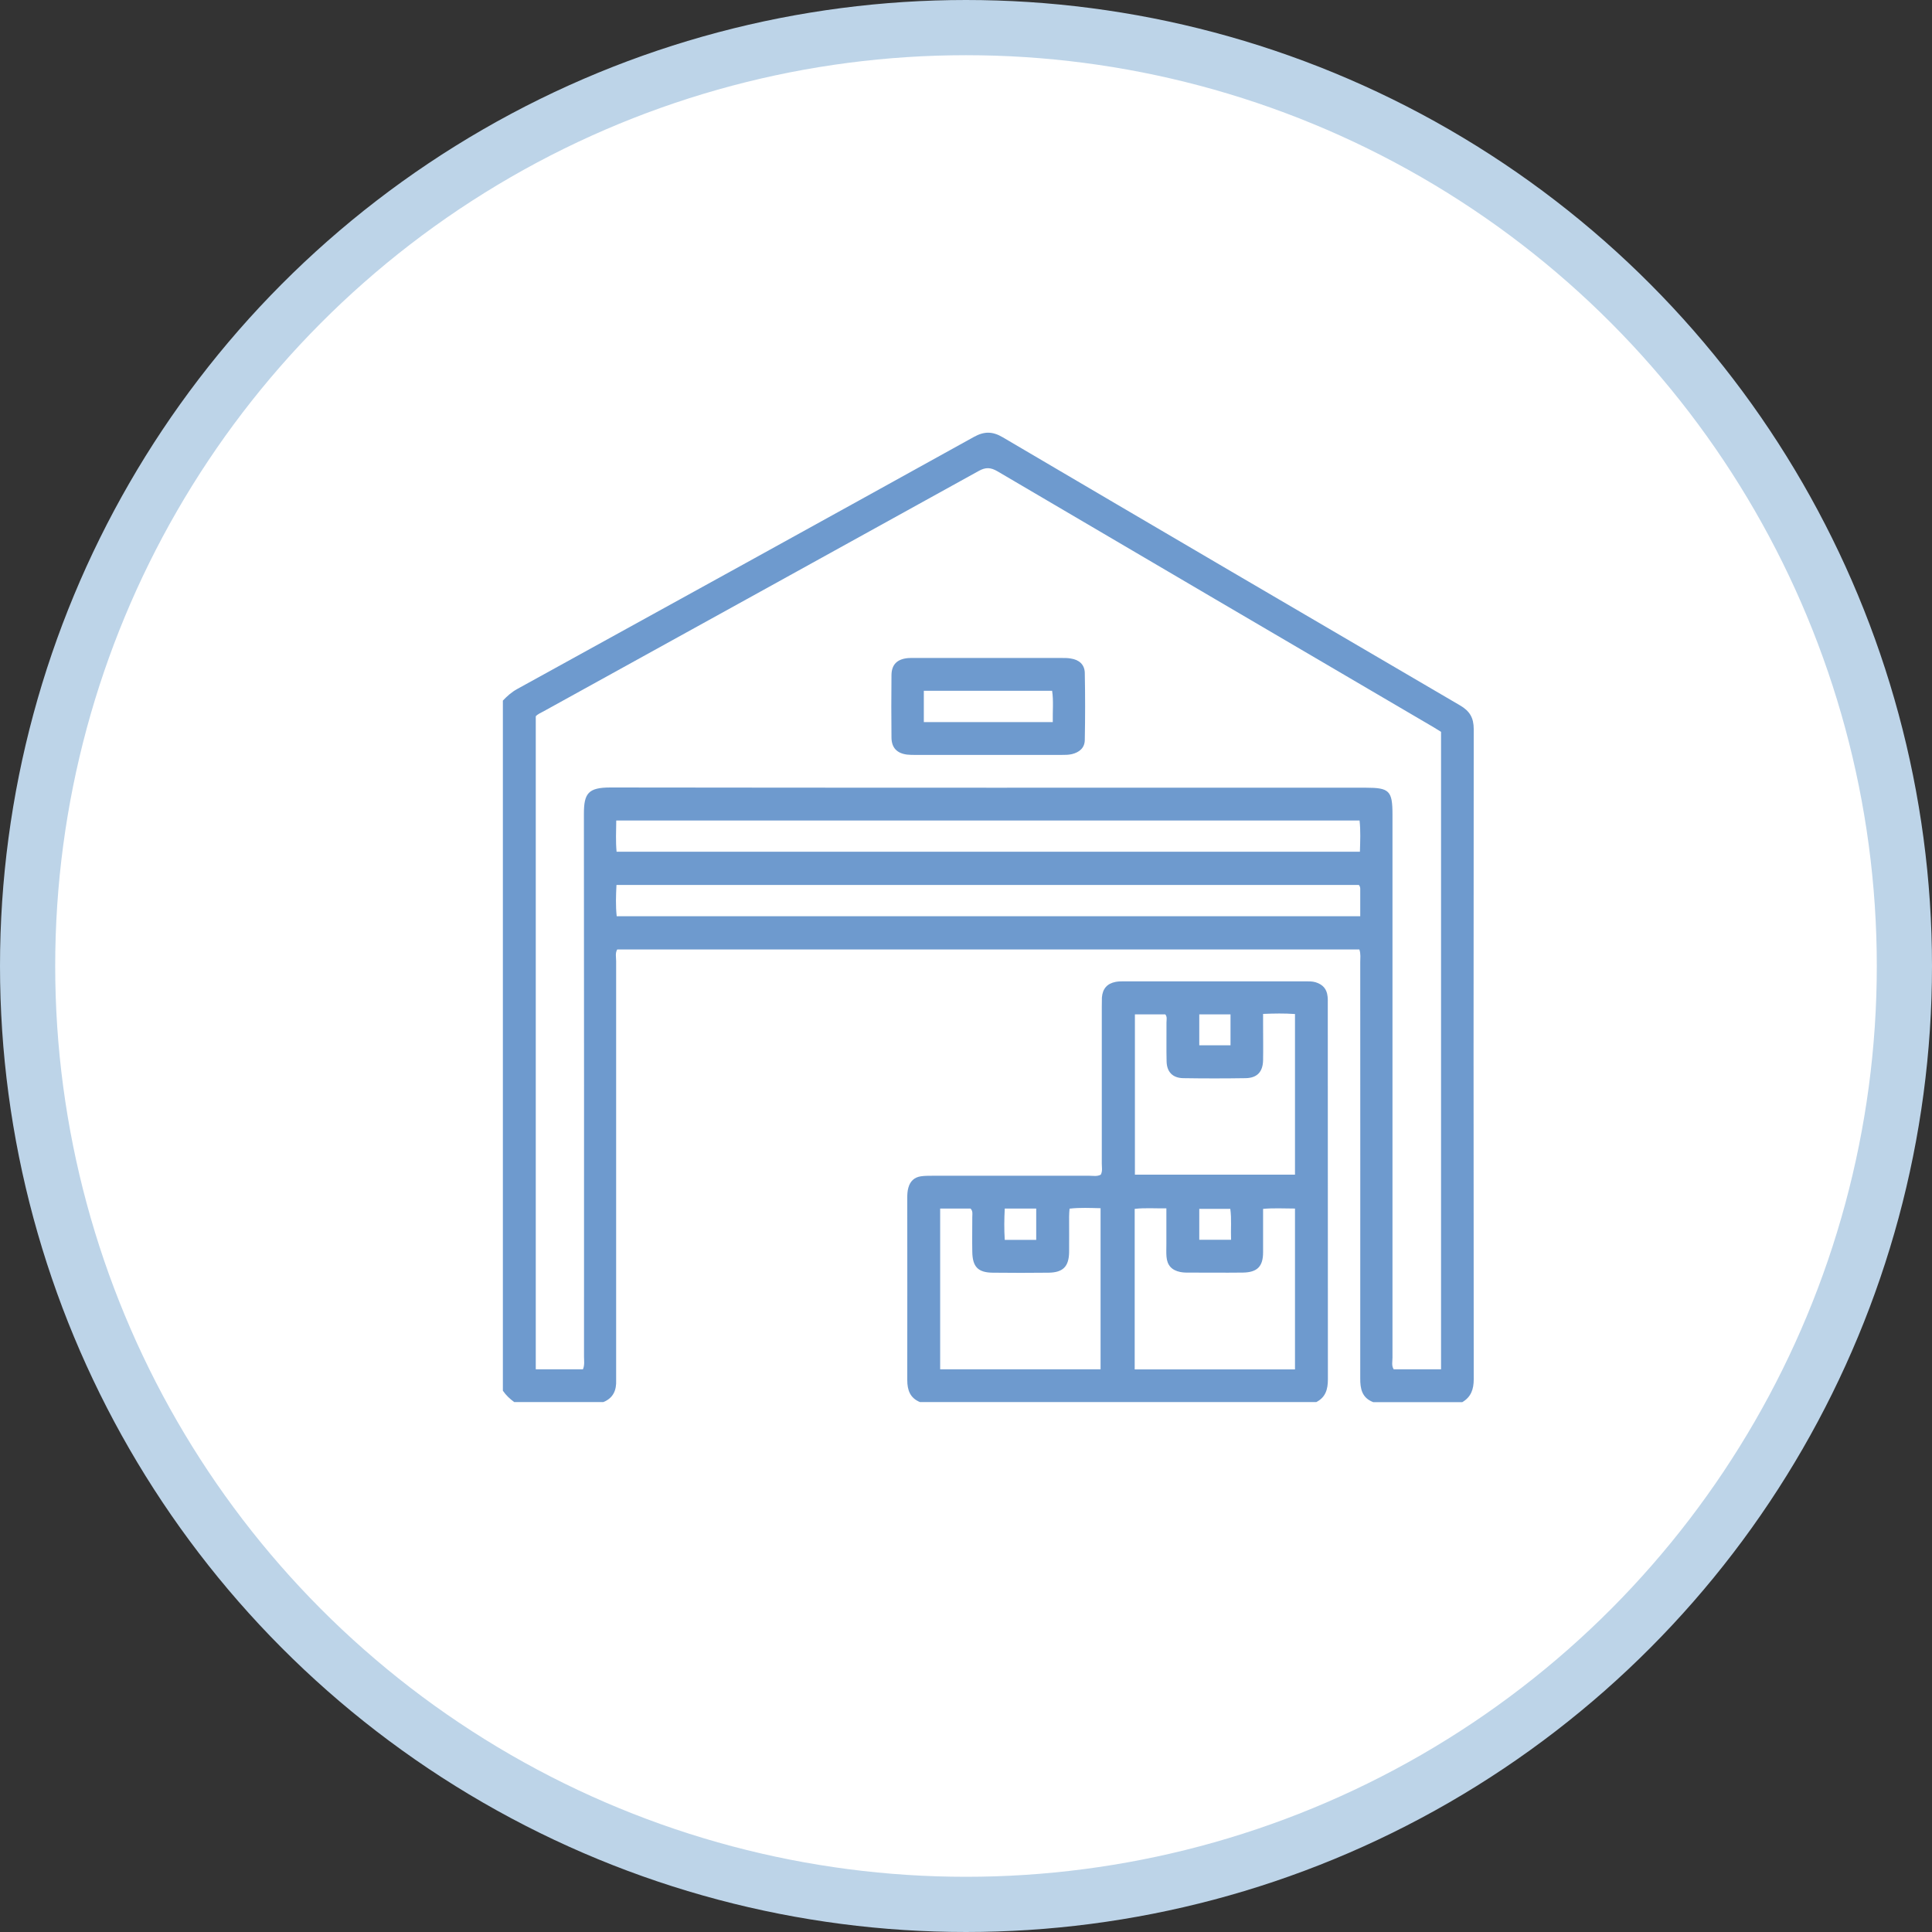 <?xml version="1.0" encoding="UTF-8"?>
<svg id="Ebene_2" data-name="Ebene 2" xmlns="http://www.w3.org/2000/svg" viewBox="0 0 175 175">
  <rect x="0" y="0" width="175" height="175" fill="#333333" stroke="none"/>
  <defs>
    <style>
      .cls-1 {
        fill: #fff;
        stroke: #bdd4e8;
        stroke-miterlimit: 10;
        stroke-width: 5px;
      }

      .cls-2 {
        fill: #6e9ace;
        stroke-width: 0px;
      }
    </style>
  </defs>
  <g id="Inhalt">
    <circle class="cls-1" cx="87.5" cy="87.5" r="85"/>
    <g>
      <path class="cls-2" d="M124.37,127c-1-.39-1.17-1.2-1.16-2.16.01-12.56,0-25.13,0-37.69,0-.37.06-.74-.08-1.15H55.91c-.2.33-.1.7-.1,1.06,0,12.42,0,24.84,0,37.26,0,.23,0,.46,0,.69.04.91-.26,1.63-1.16,1.99h-8.07c-.4-.29-.75-.62-1.03-1.03v-62.51c.39-.41.79-.77,1.3-1.05,13.8-7.6,27.59-15.2,41.36-22.83.94-.52,1.69-.52,2.62.03,13.8,8.12,27.61,16.21,41.43,24.29.87.51,1.23,1.12,1.23,2.14-.02,19.63-.02,39.26,0,58.89,0,.91-.24,1.61-1.04,2.08h-8.07ZM52.8,124.04c.17-.4.1-.78.1-1.14,0-16.4.01-32.8-.01-49.19,0-1.86.4-2.38,2.41-2.38,22.81.03,45.62.02,68.42.02,2.13,0,2.41.28,2.41,2.43,0,16.4,0,32.8,0,49.19,0,.36-.1.74.11,1.06h4.29v-57.74c-.25-.15-.46-.29-.68-.42-13.17-7.72-26.34-15.44-39.5-23.18-.62-.36-1.07-.38-1.7-.03-13.13,7.27-26.27,14.51-39.41,21.77-.25.14-.52.24-.71.45v59.15h4.29ZM55.85,77.15h67.33c.03-.98.07-1.9-.03-2.83H55.82c-.01.97-.06,1.87.03,2.83ZM123.09,80.16H55.84c-.05.98-.08,1.9.02,2.83h67.35c0-.83,0-1.6,0-2.37,0-.14.02-.29-.12-.45Z"/>
      <path class="cls-2" d="M83.33,127c-.9-.37-1.15-1.09-1.15-2,.01-5.49,0-10.99,0-16.48,0-.32.01-.63.1-.94.16-.58.53-.94,1.13-1.03.34-.05.68-.05,1.03-.05,4.75,0,9.5,0,14.25,0,.34,0,.69.08,1.02-.1.17-.32.09-.67.09-1.01,0-4.72,0-9.44,0-14.17,0-.29,0-.57.01-.86.06-.8.47-1.27,1.24-1.42.25-.05.51-.05.77-.05,5.47,0,10.93,0,16.4,0,.31,0,.63-.01.94.08.65.2,1.02.6,1.09,1.28.03.23.02.46.02.69,0,11.33,0,22.67.01,34,0,.91-.21,1.63-1.05,2.06h-35.89ZM85.16,109.47v14.56h14.53v-14.59c-.96-.02-1.86-.07-2.81.04-.02.27-.04.49-.04.71,0,1.09.01,2.17,0,3.26-.03,1.28-.56,1.81-1.85,1.83-1.69.02-3.37.02-5.06,0-1.34-.01-1.84-.53-1.86-1.89-.02-1.06,0-2.12,0-3.17,0-.25.07-.52-.16-.75h-2.73ZM117.3,124.05v-14.58c-.98,0-1.91-.06-2.89.03,0,1.37,0,2.65,0,3.93,0,1.29-.53,1.82-1.83,1.84-1.72.02-3.43,0-5.15,0-.17,0-.34-.02-.51-.05-.79-.16-1.2-.61-1.26-1.4-.03-.37-.01-.74-.01-1.12,0-1.05,0-2.1,0-3.25-1.01.02-1.94-.06-2.87.05v14.54h14.52ZM117.3,106.4v-14.55c-.98-.07-1.9-.05-2.89-.01,0,.37,0,.65,0,.93,0,1.09.02,2.18,0,3.26-.02,1.06-.54,1.61-1.57,1.63-1.89.03-3.78.03-5.67,0-.95-.02-1.48-.56-1.5-1.52-.03-1.17,0-2.35-.01-3.52,0-.25.08-.52-.11-.74h-2.75v14.52h14.52ZM91.01,112.31h2.85v-2.84h-2.85c-.05.97-.06,1.89,0,2.84ZM111.46,91.88h-2.83v2.8h2.83v-2.8ZM108.63,109.5v2.8h2.88c-.04-.97.06-1.87-.07-2.8h-2.81Z"/>
      <path class="cls-2" d="M89.53,68.38c-2.2,0-4.4,0-6.61,0-.26,0-.52,0-.77-.03-.91-.12-1.39-.62-1.4-1.54-.02-1.89-.02-3.78,0-5.66.01-.96.52-1.45,1.49-1.54.2-.02.4-.01.6-.01,4.46,0,8.92,0,13.39,0,.26,0,.52,0,.77.05.75.11,1.24.55,1.26,1.29.04,2.03.04,4.06,0,6.09-.01.7-.47,1.11-1.17,1.28-.31.07-.62.07-.94.07-2.2,0-4.4,0-6.61,0ZM83.68,65.41h11.68c-.02-.99.08-1.92-.06-2.84h-11.62v2.84Z"/>
    </g>
  </g>
</svg>